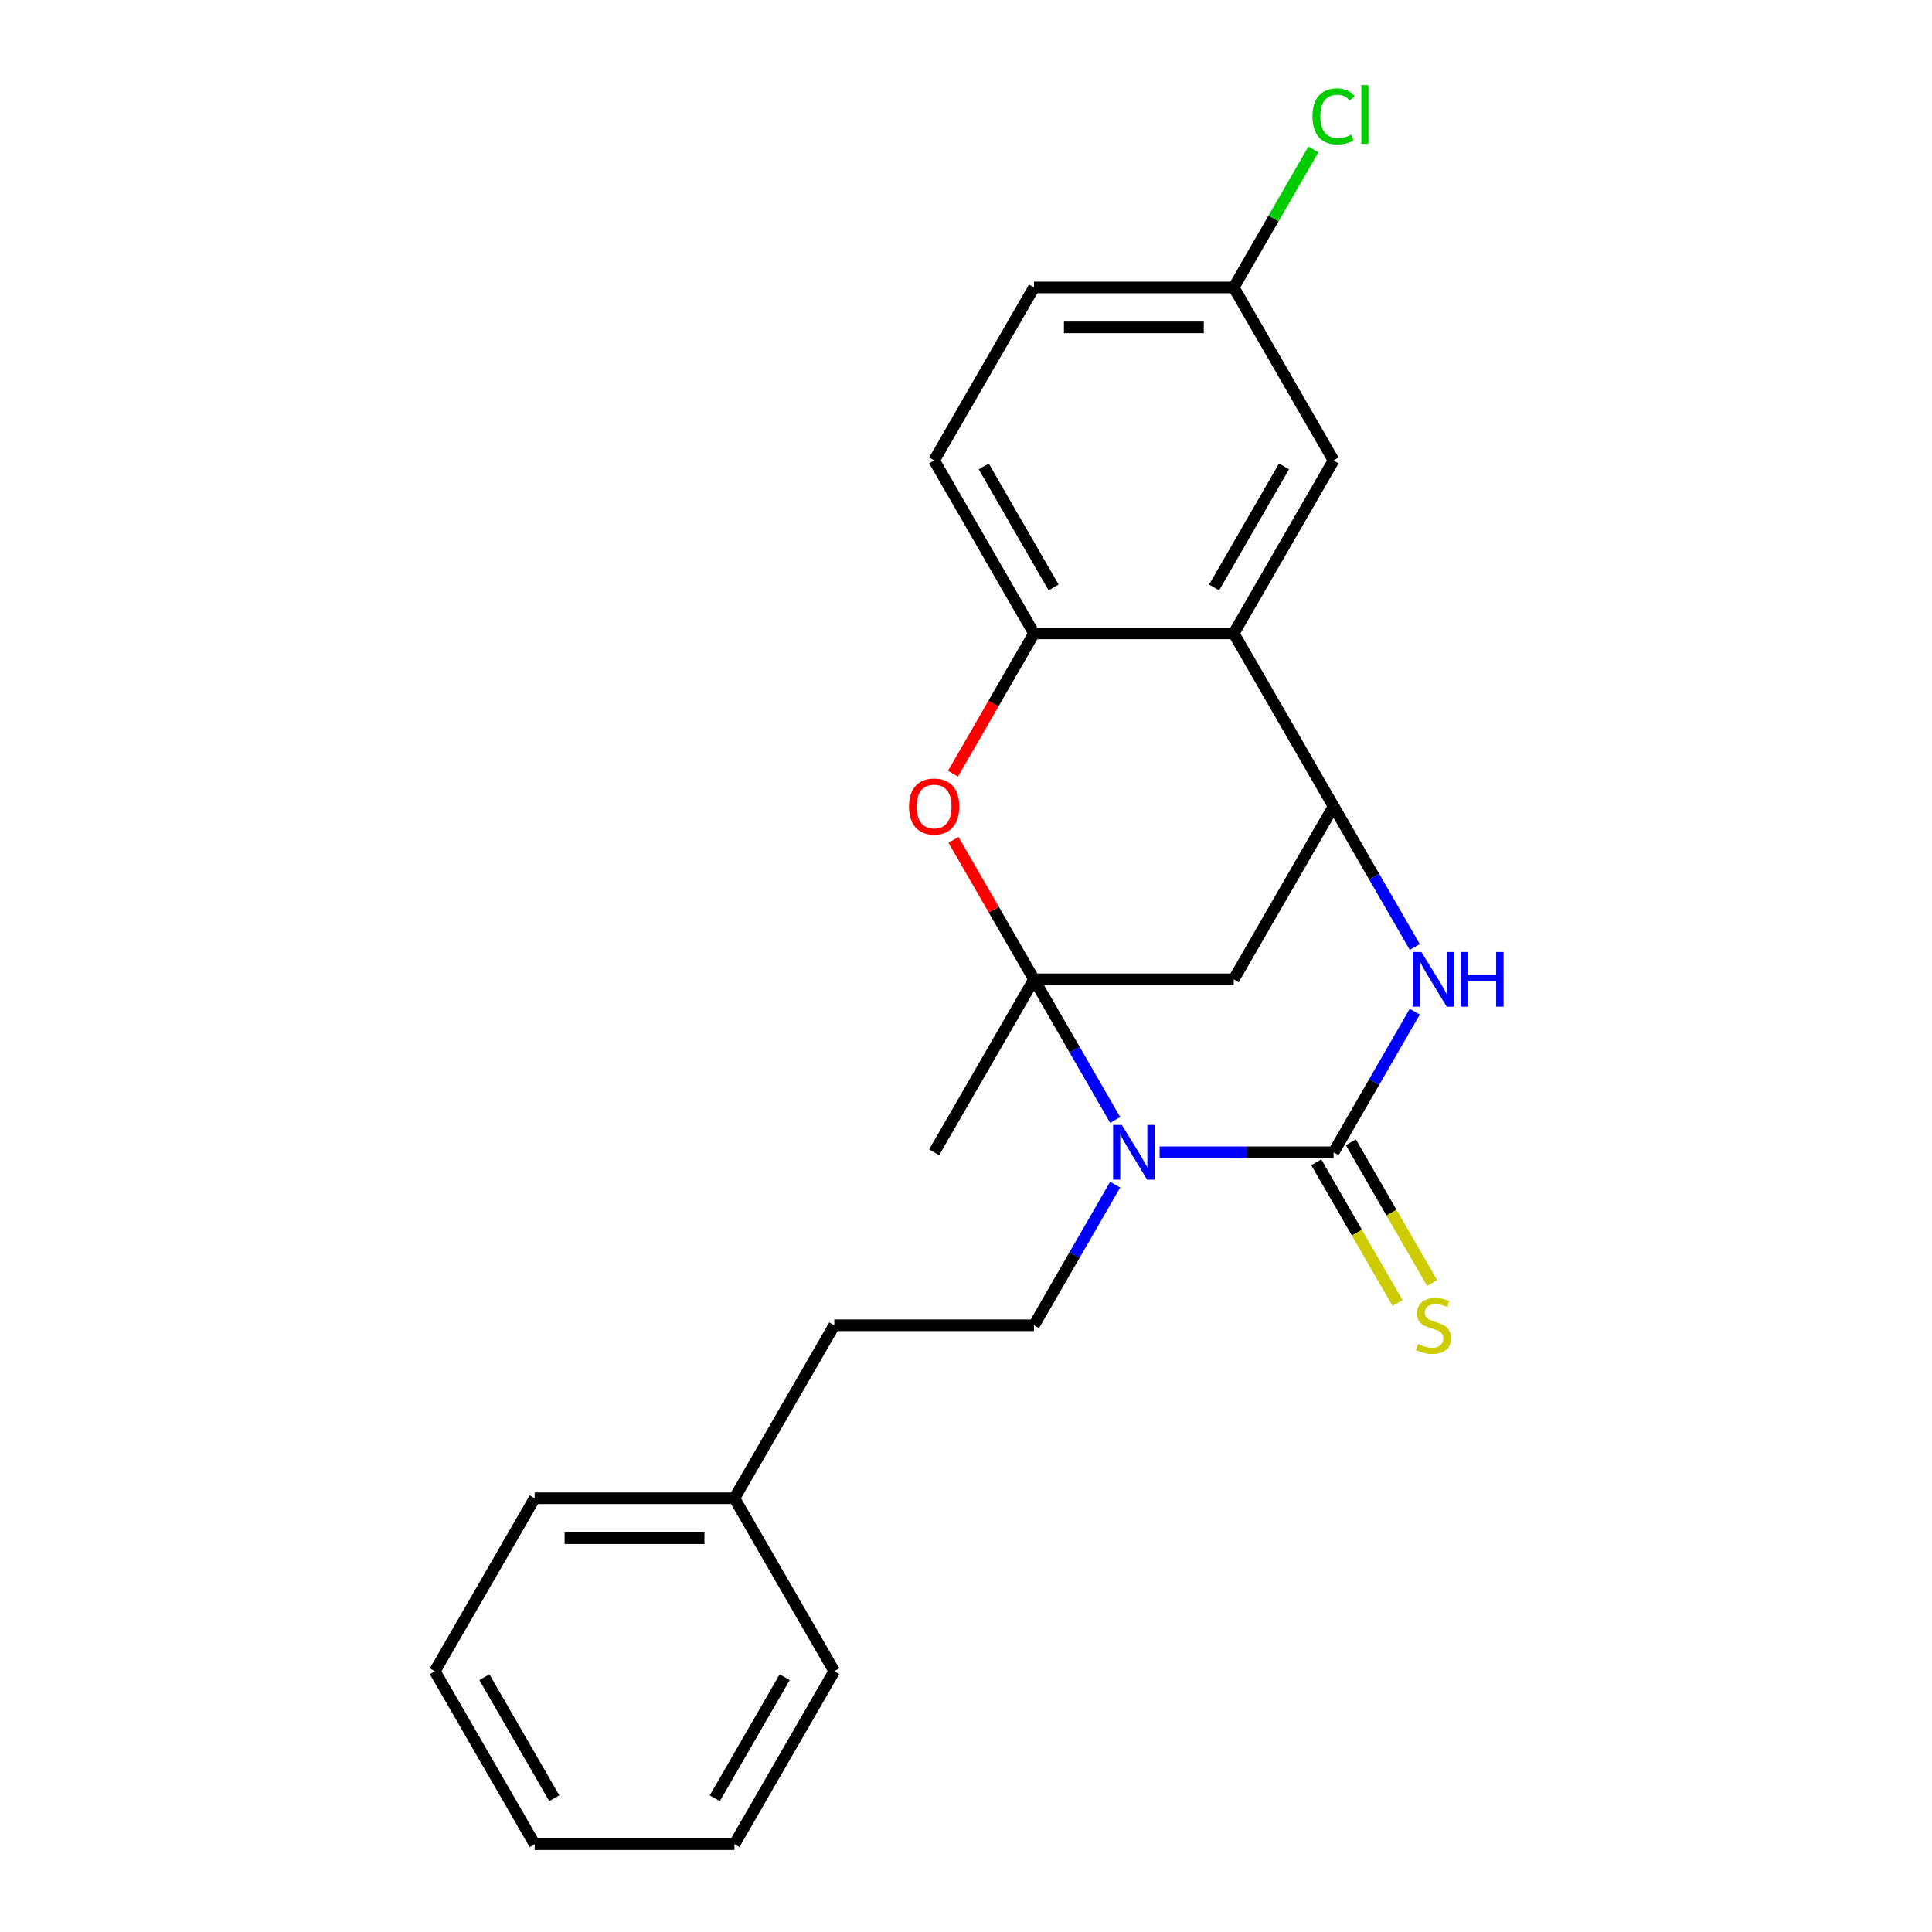<?xml version='1.0' encoding='iso-8859-1'?>
<svg version='1.1' baseProfile='full'
              xmlns='http://www.w3.org/2000/svg'
                      xmlns:rdkit='http://www.rdkit.org/xml'
                      xmlns:xlink='http://www.w3.org/1999/xlink'
                  xml:space='preserve'
width='1000px' height='1000px' viewBox='0 0 1000 1000'>
<!-- END OF HEADER -->
<rect style='opacity:1.0;fill:#FFFFFF;stroke:none' width='1000' height='1000' x='0' y='0'> </rect>
<path class='bond-0' d='M 535.194,506.898 L 556.205,543.291' style='fill:none;fill-rule:evenodd;stroke:#000000;stroke-width:6px;stroke-linecap:butt;stroke-linejoin:miter;stroke-opacity:1' />
<path class='bond-0' d='M 556.205,543.291 L 577.216,579.683' style='fill:none;fill-rule:evenodd;stroke:#0000FF;stroke-width:6px;stroke-linecap:butt;stroke-linejoin:miter;stroke-opacity:1' />
<path class='bond-4' d='M 535.194,506.898 L 514.356,470.806' style='fill:none;fill-rule:evenodd;stroke:#000000;stroke-width:6px;stroke-linecap:butt;stroke-linejoin:miter;stroke-opacity:1' />
<path class='bond-4' d='M 514.356,470.806 L 493.518,434.714' style='fill:none;fill-rule:evenodd;stroke:#FF0000;stroke-width:6px;stroke-linecap:butt;stroke-linejoin:miter;stroke-opacity:1' />
<path class='bond-5' d='M 535.194,506.898 L 638.573,506.898' style='fill:none;fill-rule:evenodd;stroke:#000000;stroke-width:6px;stroke-linecap:butt;stroke-linejoin:miter;stroke-opacity:1' />
<path class='bond-12' d='M 535.194,506.898 L 483.504,596.428' style='fill:none;fill-rule:evenodd;stroke:#000000;stroke-width:6px;stroke-linecap:butt;stroke-linejoin:miter;stroke-opacity:1' />
<path class='bond-1' d='M 600.208,596.428 L 645.235,596.428' style='fill:none;fill-rule:evenodd;stroke:#0000FF;stroke-width:6px;stroke-linecap:butt;stroke-linejoin:miter;stroke-opacity:1' />
<path class='bond-1' d='M 645.235,596.428 L 690.263,596.428' style='fill:none;fill-rule:evenodd;stroke:#000000;stroke-width:6px;stroke-linecap:butt;stroke-linejoin:miter;stroke-opacity:1' />
<path class='bond-8' d='M 577.216,613.172 L 556.205,649.565' style='fill:none;fill-rule:evenodd;stroke:#0000FF;stroke-width:6px;stroke-linecap:butt;stroke-linejoin:miter;stroke-opacity:1' />
<path class='bond-8' d='M 556.205,649.565 L 535.194,685.957' style='fill:none;fill-rule:evenodd;stroke:#000000;stroke-width:6px;stroke-linecap:butt;stroke-linejoin:miter;stroke-opacity:1' />
<path class='bond-9' d='M 681.31,601.597 L 702.333,638.009' style='fill:none;fill-rule:evenodd;stroke:#000000;stroke-width:6px;stroke-linecap:butt;stroke-linejoin:miter;stroke-opacity:1' />
<path class='bond-9' d='M 702.333,638.009 L 723.356,674.422' style='fill:none;fill-rule:evenodd;stroke:#CCCC00;stroke-width:6px;stroke-linecap:butt;stroke-linejoin:miter;stroke-opacity:1' />
<path class='bond-9' d='M 699.216,591.259 L 720.239,627.671' style='fill:none;fill-rule:evenodd;stroke:#000000;stroke-width:6px;stroke-linecap:butt;stroke-linejoin:miter;stroke-opacity:1' />
<path class='bond-9' d='M 720.239,627.671 L 741.261,664.084' style='fill:none;fill-rule:evenodd;stroke:#CCCC00;stroke-width:6px;stroke-linecap:butt;stroke-linejoin:miter;stroke-opacity:1' />
<path class='bond-24' d='M 690.263,596.428 L 711.274,560.035' style='fill:none;fill-rule:evenodd;stroke:#000000;stroke-width:6px;stroke-linecap:butt;stroke-linejoin:miter;stroke-opacity:1' />
<path class='bond-24' d='M 711.274,560.035 L 732.285,523.643' style='fill:none;fill-rule:evenodd;stroke:#0000FF;stroke-width:6px;stroke-linecap:butt;stroke-linejoin:miter;stroke-opacity:1' />
<path class='bond-2' d='M 732.285,490.154 L 711.274,453.761' style='fill:none;fill-rule:evenodd;stroke:#0000FF;stroke-width:6px;stroke-linecap:butt;stroke-linejoin:miter;stroke-opacity:1' />
<path class='bond-2' d='M 711.274,453.761 L 690.263,417.369' style='fill:none;fill-rule:evenodd;stroke:#000000;stroke-width:6px;stroke-linecap:butt;stroke-linejoin:miter;stroke-opacity:1' />
<path class='bond-3' d='M 690.263,417.369 L 638.573,506.898' style='fill:none;fill-rule:evenodd;stroke:#000000;stroke-width:6px;stroke-linecap:butt;stroke-linejoin:miter;stroke-opacity:1' />
<path class='bond-6' d='M 690.263,417.369 L 638.573,327.84' style='fill:none;fill-rule:evenodd;stroke:#000000;stroke-width:6px;stroke-linecap:butt;stroke-linejoin:miter;stroke-opacity:1' />
<path class='bond-7' d='M 493.264,400.465 L 514.229,364.152' style='fill:none;fill-rule:evenodd;stroke:#FF0000;stroke-width:6px;stroke-linecap:butt;stroke-linejoin:miter;stroke-opacity:1' />
<path class='bond-7' d='M 514.229,364.152 L 535.194,327.84' style='fill:none;fill-rule:evenodd;stroke:#000000;stroke-width:6px;stroke-linecap:butt;stroke-linejoin:miter;stroke-opacity:1' />
<path class='bond-10' d='M 638.573,327.84 L 690.263,238.31' style='fill:none;fill-rule:evenodd;stroke:#000000;stroke-width:6px;stroke-linecap:butt;stroke-linejoin:miter;stroke-opacity:1' />
<path class='bond-10' d='M 628.421,304.072 L 664.604,241.402' style='fill:none;fill-rule:evenodd;stroke:#000000;stroke-width:6px;stroke-linecap:butt;stroke-linejoin:miter;stroke-opacity:1' />
<path class='bond-23' d='M 638.573,327.84 L 535.194,327.84' style='fill:none;fill-rule:evenodd;stroke:#000000;stroke-width:6px;stroke-linecap:butt;stroke-linejoin:miter;stroke-opacity:1' />
<path class='bond-11' d='M 535.194,327.84 L 483.504,238.31' style='fill:none;fill-rule:evenodd;stroke:#000000;stroke-width:6px;stroke-linecap:butt;stroke-linejoin:miter;stroke-opacity:1' />
<path class='bond-11' d='M 545.346,304.072 L 509.163,241.402' style='fill:none;fill-rule:evenodd;stroke:#000000;stroke-width:6px;stroke-linecap:butt;stroke-linejoin:miter;stroke-opacity:1' />
<path class='bond-14' d='M 535.194,685.957 L 431.814,685.957' style='fill:none;fill-rule:evenodd;stroke:#000000;stroke-width:6px;stroke-linecap:butt;stroke-linejoin:miter;stroke-opacity:1' />
<path class='bond-13' d='M 690.263,238.31 L 638.573,148.781' style='fill:none;fill-rule:evenodd;stroke:#000000;stroke-width:6px;stroke-linecap:butt;stroke-linejoin:miter;stroke-opacity:1' />
<path class='bond-15' d='M 483.504,238.31 L 535.194,148.781' style='fill:none;fill-rule:evenodd;stroke:#000000;stroke-width:6px;stroke-linecap:butt;stroke-linejoin:miter;stroke-opacity:1' />
<path class='bond-16' d='M 638.573,148.781 L 659.186,113.078' style='fill:none;fill-rule:evenodd;stroke:#000000;stroke-width:6px;stroke-linecap:butt;stroke-linejoin:miter;stroke-opacity:1' />
<path class='bond-16' d='M 659.186,113.078 L 679.799,77.376' style='fill:none;fill-rule:evenodd;stroke:#00CC00;stroke-width:6px;stroke-linecap:butt;stroke-linejoin:miter;stroke-opacity:1' />
<path class='bond-25' d='M 638.573,148.781 L 535.194,148.781' style='fill:none;fill-rule:evenodd;stroke:#000000;stroke-width:6px;stroke-linecap:butt;stroke-linejoin:miter;stroke-opacity:1' />
<path class='bond-25' d='M 623.066,169.457 L 550.701,169.457' style='fill:none;fill-rule:evenodd;stroke:#000000;stroke-width:6px;stroke-linecap:butt;stroke-linejoin:miter;stroke-opacity:1' />
<path class='bond-17' d='M 431.814,685.957 L 380.124,775.487' style='fill:none;fill-rule:evenodd;stroke:#000000;stroke-width:6px;stroke-linecap:butt;stroke-linejoin:miter;stroke-opacity:1' />
<path class='bond-18' d='M 380.124,775.487 L 276.744,775.487' style='fill:none;fill-rule:evenodd;stroke:#000000;stroke-width:6px;stroke-linecap:butt;stroke-linejoin:miter;stroke-opacity:1' />
<path class='bond-18' d='M 364.617,796.163 L 292.251,796.163' style='fill:none;fill-rule:evenodd;stroke:#000000;stroke-width:6px;stroke-linecap:butt;stroke-linejoin:miter;stroke-opacity:1' />
<path class='bond-19' d='M 380.124,775.487 L 431.814,865.016' style='fill:none;fill-rule:evenodd;stroke:#000000;stroke-width:6px;stroke-linecap:butt;stroke-linejoin:miter;stroke-opacity:1' />
<path class='bond-21' d='M 276.744,775.487 L 225.055,865.016' style='fill:none;fill-rule:evenodd;stroke:#000000;stroke-width:6px;stroke-linecap:butt;stroke-linejoin:miter;stroke-opacity:1' />
<path class='bond-20' d='M 431.814,865.016 L 380.124,954.545' style='fill:none;fill-rule:evenodd;stroke:#000000;stroke-width:6px;stroke-linecap:butt;stroke-linejoin:miter;stroke-opacity:1' />
<path class='bond-20' d='M 406.155,868.107 L 369.972,930.778' style='fill:none;fill-rule:evenodd;stroke:#000000;stroke-width:6px;stroke-linecap:butt;stroke-linejoin:miter;stroke-opacity:1' />
<path class='bond-22' d='M 380.124,954.545 L 276.744,954.545' style='fill:none;fill-rule:evenodd;stroke:#000000;stroke-width:6px;stroke-linecap:butt;stroke-linejoin:miter;stroke-opacity:1' />
<path class='bond-26' d='M 225.055,865.016 L 276.744,954.545' style='fill:none;fill-rule:evenodd;stroke:#000000;stroke-width:6px;stroke-linecap:butt;stroke-linejoin:miter;stroke-opacity:1' />
<path class='bond-26' d='M 250.714,868.107 L 286.897,930.778' style='fill:none;fill-rule:evenodd;stroke:#000000;stroke-width:6px;stroke-linecap:butt;stroke-linejoin:miter;stroke-opacity:1' />
<path  class='atom-1' d='M 580.623 582.268
L 589.903 597.268
Q 590.823 598.748, 592.303 601.428
Q 593.783 604.108, 593.863 604.268
L 593.863 582.268
L 597.623 582.268
L 597.623 610.588
L 593.743 610.588
L 583.783 594.188
Q 582.623 592.268, 581.383 590.068
Q 580.183 587.868, 579.823 587.188
L 579.823 610.588
L 576.143 610.588
L 576.143 582.268
L 580.623 582.268
' fill='#0000FF'/>
<path  class='atom-3' d='M 735.693 492.738
L 744.973 507.738
Q 745.893 509.218, 747.373 511.898
Q 748.853 514.578, 748.933 514.738
L 748.933 492.738
L 752.693 492.738
L 752.693 521.058
L 748.813 521.058
L 738.853 504.658
Q 737.693 502.738, 736.453 500.538
Q 735.253 498.338, 734.893 497.658
L 734.893 521.058
L 731.213 521.058
L 731.213 492.738
L 735.693 492.738
' fill='#0000FF'/>
<path  class='atom-3' d='M 756.093 492.738
L 759.933 492.738
L 759.933 504.778
L 774.413 504.778
L 774.413 492.738
L 778.253 492.738
L 778.253 521.058
L 774.413 521.058
L 774.413 507.978
L 759.933 507.978
L 759.933 521.058
L 756.093 521.058
L 756.093 492.738
' fill='#0000FF'/>
<path  class='atom-5' d='M 470.504 417.449
Q 470.504 410.649, 473.864 406.849
Q 477.224 403.049, 483.504 403.049
Q 489.784 403.049, 493.144 406.849
Q 496.504 410.649, 496.504 417.449
Q 496.504 424.329, 493.104 428.249
Q 489.704 432.129, 483.504 432.129
Q 477.264 432.129, 473.864 428.249
Q 470.504 424.369, 470.504 417.449
M 483.504 428.929
Q 487.824 428.929, 490.144 426.049
Q 492.504 423.129, 492.504 417.449
Q 492.504 411.889, 490.144 409.089
Q 487.824 406.249, 483.504 406.249
Q 479.184 406.249, 476.824 409.049
Q 474.504 411.849, 474.504 417.449
Q 474.504 423.169, 476.824 426.049
Q 479.184 428.929, 483.504 428.929
' fill='#FF0000'/>
<path  class='atom-10' d='M 733.953 695.677
Q 734.273 695.797, 735.593 696.357
Q 736.913 696.917, 738.353 697.277
Q 739.833 697.597, 741.273 697.597
Q 743.953 697.597, 745.513 696.317
Q 747.073 694.997, 747.073 692.717
Q 747.073 691.157, 746.273 690.197
Q 745.513 689.237, 744.313 688.717
Q 743.113 688.197, 741.113 687.597
Q 738.593 686.837, 737.073 686.117
Q 735.593 685.397, 734.513 683.877
Q 733.473 682.357, 733.473 679.797
Q 733.473 676.237, 735.873 674.037
Q 738.313 671.837, 743.113 671.837
Q 746.393 671.837, 750.113 673.397
L 749.193 676.477
Q 745.793 675.077, 743.233 675.077
Q 740.473 675.077, 738.953 676.237
Q 737.433 677.357, 737.473 679.317
Q 737.473 680.837, 738.233 681.757
Q 739.033 682.677, 740.153 683.197
Q 741.313 683.717, 743.233 684.317
Q 745.793 685.117, 747.313 685.917
Q 748.833 686.717, 749.913 688.357
Q 751.033 689.957, 751.033 692.717
Q 751.033 696.637, 748.393 698.757
Q 745.793 700.837, 741.433 700.837
Q 738.913 700.837, 736.993 700.277
Q 735.113 699.757, 732.873 698.837
L 733.953 695.677
' fill='#CCCC00'/>
<path  class='atom-17' d='M 679.343 60.231
Q 679.343 53.191, 682.623 49.511
Q 685.943 45.791, 692.223 45.791
Q 698.063 45.791, 701.183 49.911
L 698.543 52.071
Q 696.263 49.071, 692.223 49.071
Q 687.943 49.071, 685.663 51.951
Q 683.423 54.791, 683.423 60.231
Q 683.423 65.831, 685.743 68.711
Q 688.103 71.591, 692.663 71.591
Q 695.783 71.591, 699.423 69.711
L 700.543 72.711
Q 699.063 73.671, 696.823 74.231
Q 694.583 74.791, 692.103 74.791
Q 685.943 74.791, 682.623 71.031
Q 679.343 67.271, 679.343 60.231
' fill='#00CC00'/>
<path  class='atom-17' d='M 704.623 44.071
L 708.303 44.071
L 708.303 74.431
L 704.623 74.431
L 704.623 44.071
' fill='#00CC00'/>
</svg>
